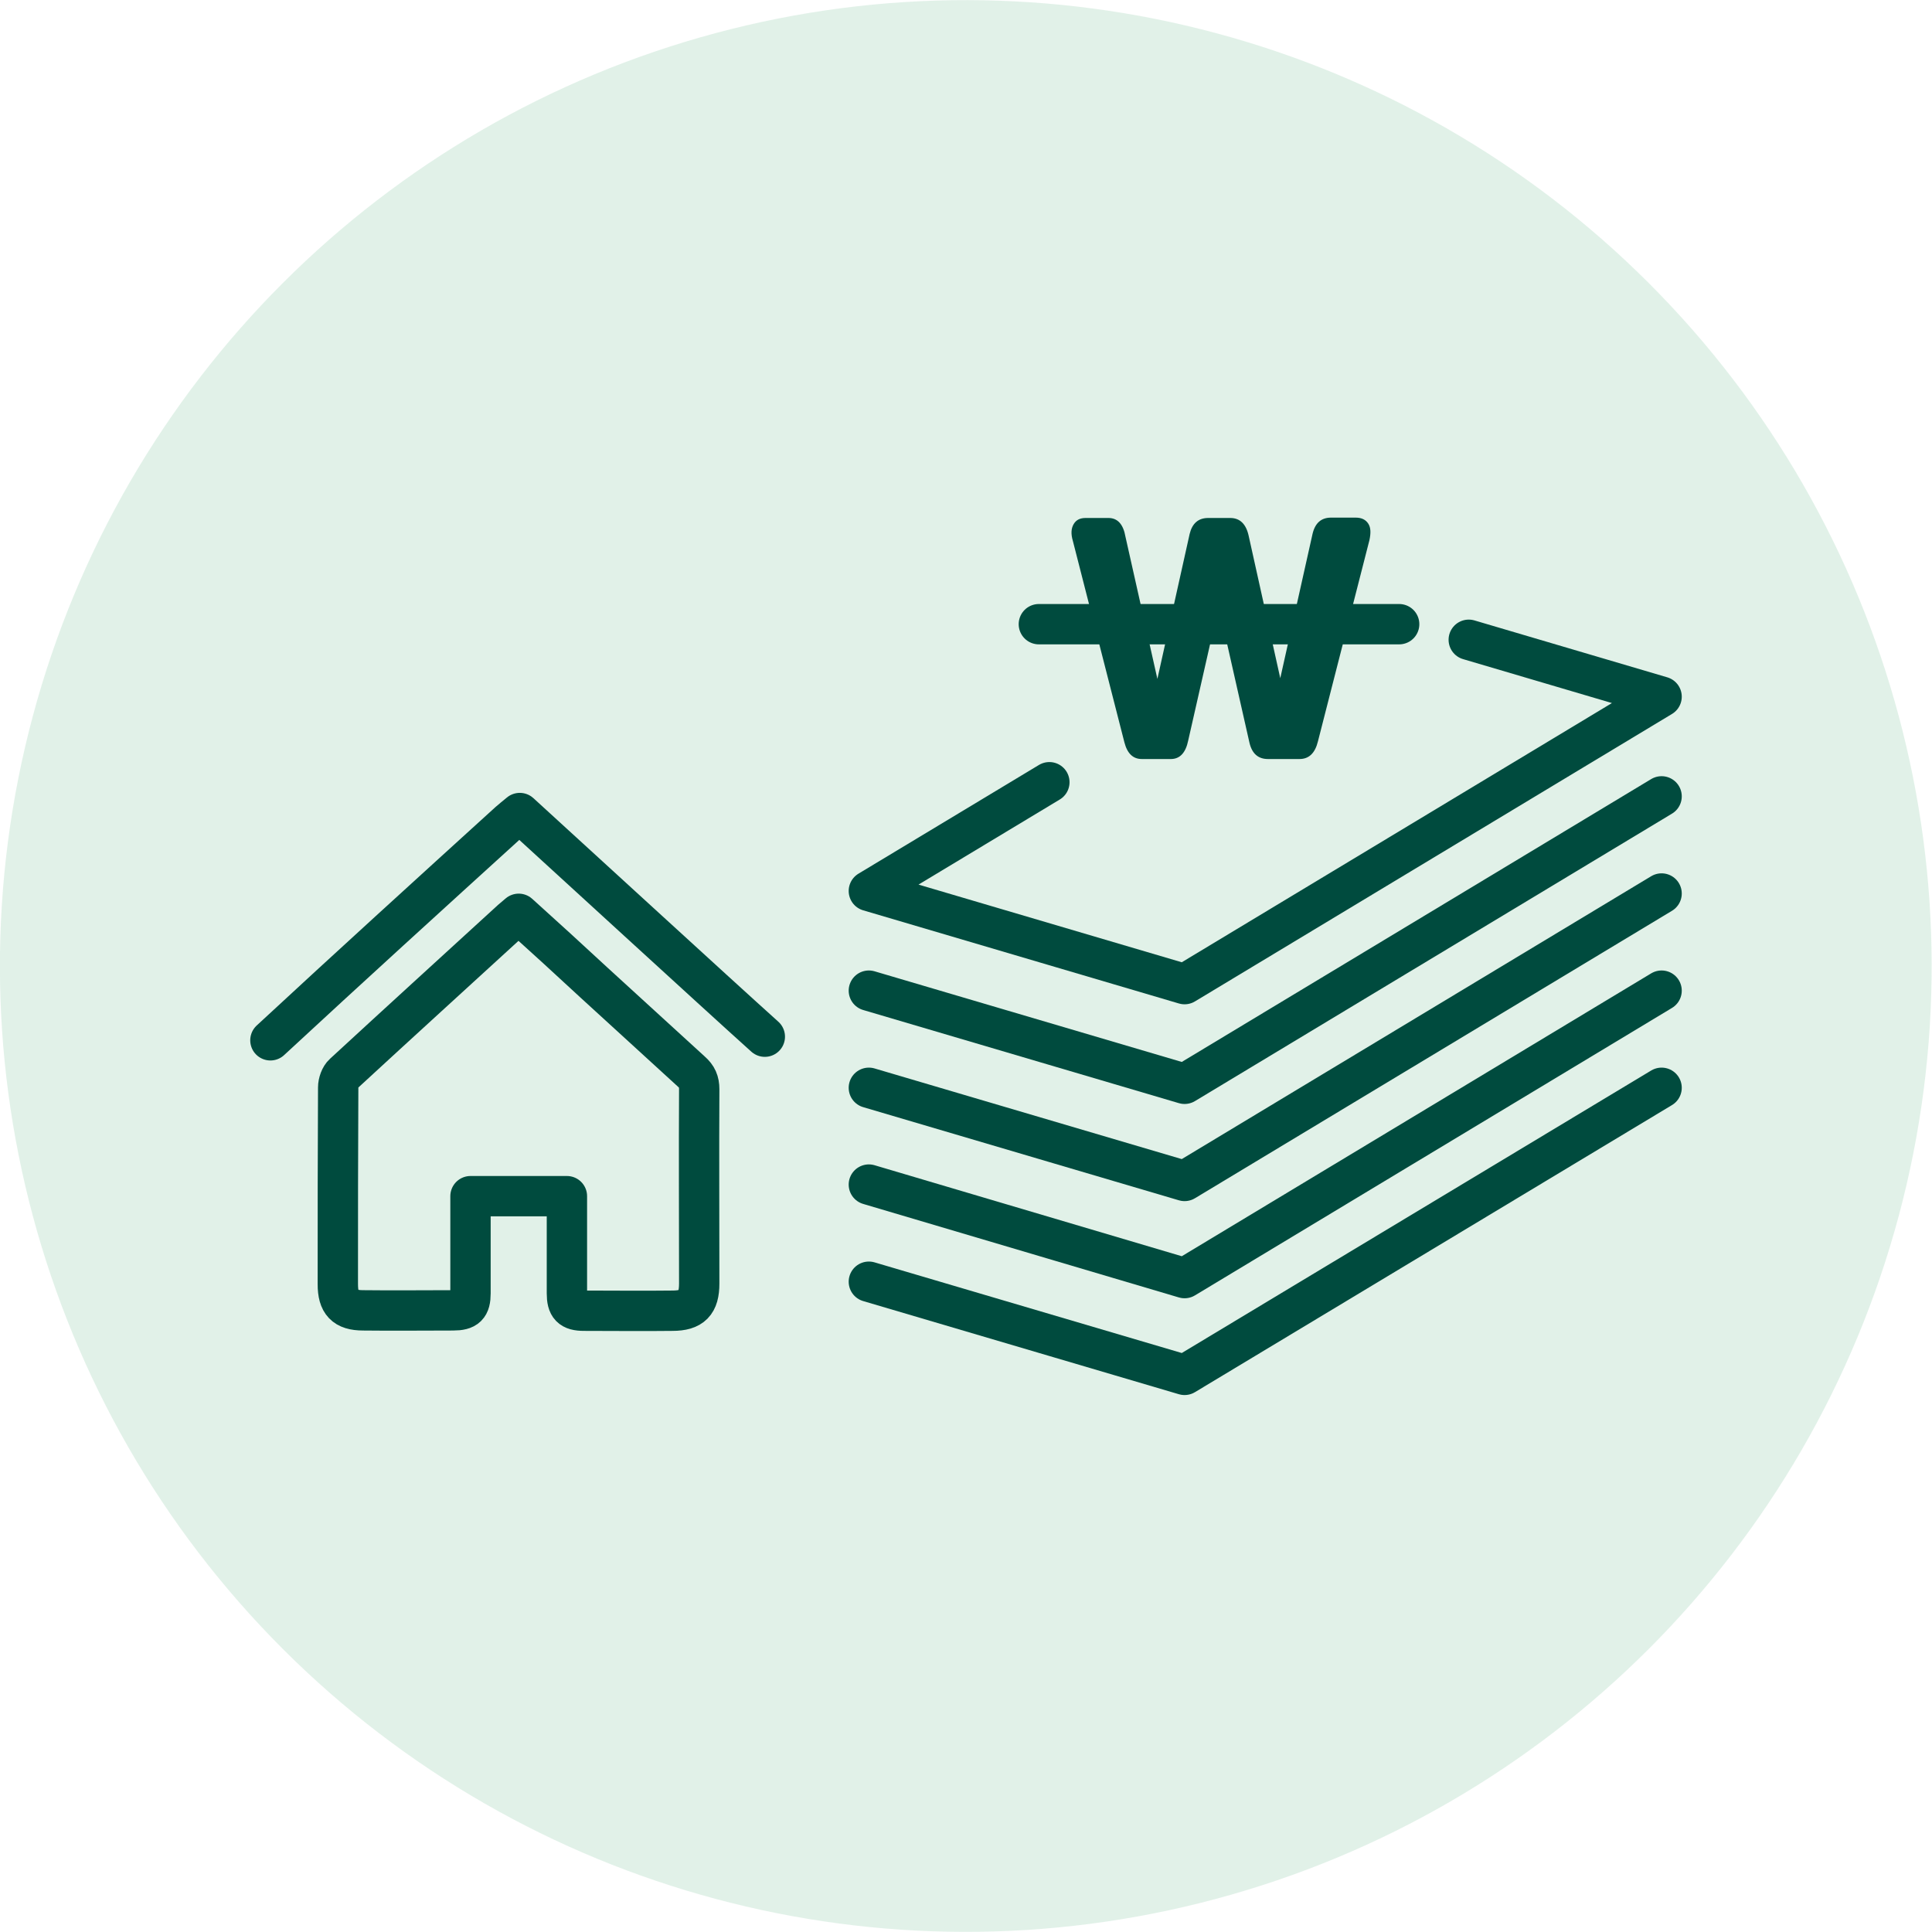 <?xml version="1.0" encoding="utf-8"?>
<!-- Generator: Adobe Illustrator 23.1.0, SVG Export Plug-In . SVG Version: 6.00 Build 0)  -->
<svg version="1.1" id="레이어_1" xmlns="http://www.w3.org/2000/svg" xmlns:xlink="http://www.w3.org/1999/xlink" x="0px"
	 y="0px" viewBox="0 0 53.3 53.3" style="enable-background:new 0 0 53.3 53.3;" xml:space="preserve">
<style type="text/css">
	.st0{opacity:0.5;fill:#C4E4D3;}
	.st1{fill:none;stroke:#004B3E;stroke-width:1.113;stroke-linecap:round;stroke-linejoin:round;stroke-miterlimit:10;}
	.st2{fill:#004B3E;}
</style>
<g>
	
		<ellipse transform="matrix(0.707 -0.707 0.707 0.707 -11.039 26.65)" class="st0" cx="26.65" cy="26.65" rx="26.65" ry="26.65"/>
	<g>
		<path class="st1" d="M14.31,25.21c0.71,0.64,1.4,1.27,2.09,1.91c0.89,0.81,1.78,1.63,2.67,2.44c0.16,0.14,0.22,0.28,0.22,0.49
			c-0.01,1.79,0,3.58,0,5.36c0,0.54-0.2,0.75-0.74,0.75c-0.81,0.01-1.63,0-2.44,0c-0.36,0-0.47-0.12-0.47-0.48c0-0.89,0-1.77,0-2.68
			c-0.89,0-1.75,0-2.66,0c0,0.11,0,0.22,0,0.33c0,0.78,0,1.57,0,2.35c0,0.36-0.11,0.47-0.48,0.47c-0.83,0-1.65,0.01-2.48,0
			c-0.51,0-0.7-0.21-0.7-0.72c0-1.81,0-3.62,0.01-5.43c0-0.13,0.06-0.3,0.15-0.38c1.54-1.42,3.09-2.83,4.63-4.24
			C14.17,25.33,14.23,25.28,14.31,25.21z"/>
	</g>
	<g>
		<path class="st1" d="M7.46,28.7c2.18-2.02,4.38-4.02,6.58-6.02c0.09-0.08,0.18-0.15,0.3-0.25c1,0.91,5.49,5.03,6.76,6.17"/>
	</g>
	<g>
		<g>
			<path class="st2" d="M32.82,14.73c0.07-0.29,0.24-0.44,0.51-0.44h0.61c0.27,0,0.44,0.17,0.51,0.5l0.87,3.92l0.89-3.98
				c0.07-0.3,0.24-0.45,0.51-0.45h0.68c0.17,0,0.28,0.06,0.35,0.17c0.07,0.11,0.07,0.26,0.03,0.45l-1.42,5.55
				c-0.08,0.33-0.25,0.49-0.51,0.49h-0.87c-0.27,0-0.44-0.15-0.51-0.45l-0.85-3.76l-0.84,3.7c-0.07,0.34-0.23,0.51-0.48,0.51H31.5
				c-0.24,0-0.4-0.15-0.48-0.46l-1.42-5.55c-0.06-0.2-0.05-0.35,0.02-0.47c0.07-0.12,0.18-0.17,0.33-0.17h0.63
				c0.25,0,0.41,0.17,0.47,0.52l0.88,3.92L32.82,14.73z"/>
		</g>
		<line class="st1" x1="28.66" y1="17.22" x2="38.6" y2="17.22"/>
	</g>
	<polyline class="st1" points="40.52,17.65 45.84,19.22 32.68,27.15 23.97,24.58 28.95,21.58 	"/>
	<polyline class="st1" points="45.84,21.97 32.68,29.9 23.97,27.33 	"/>
	<polyline class="st1" points="45.84,24.65 32.68,32.58 23.97,30.01 	"/>
	<polyline class="st1" points="45.84,27.33 32.68,35.26 23.97,32.68 	"/>
	<polyline class="st1" points="45.84,30.01 32.68,37.93 23.97,35.36 	"/>
</g>
</svg>

